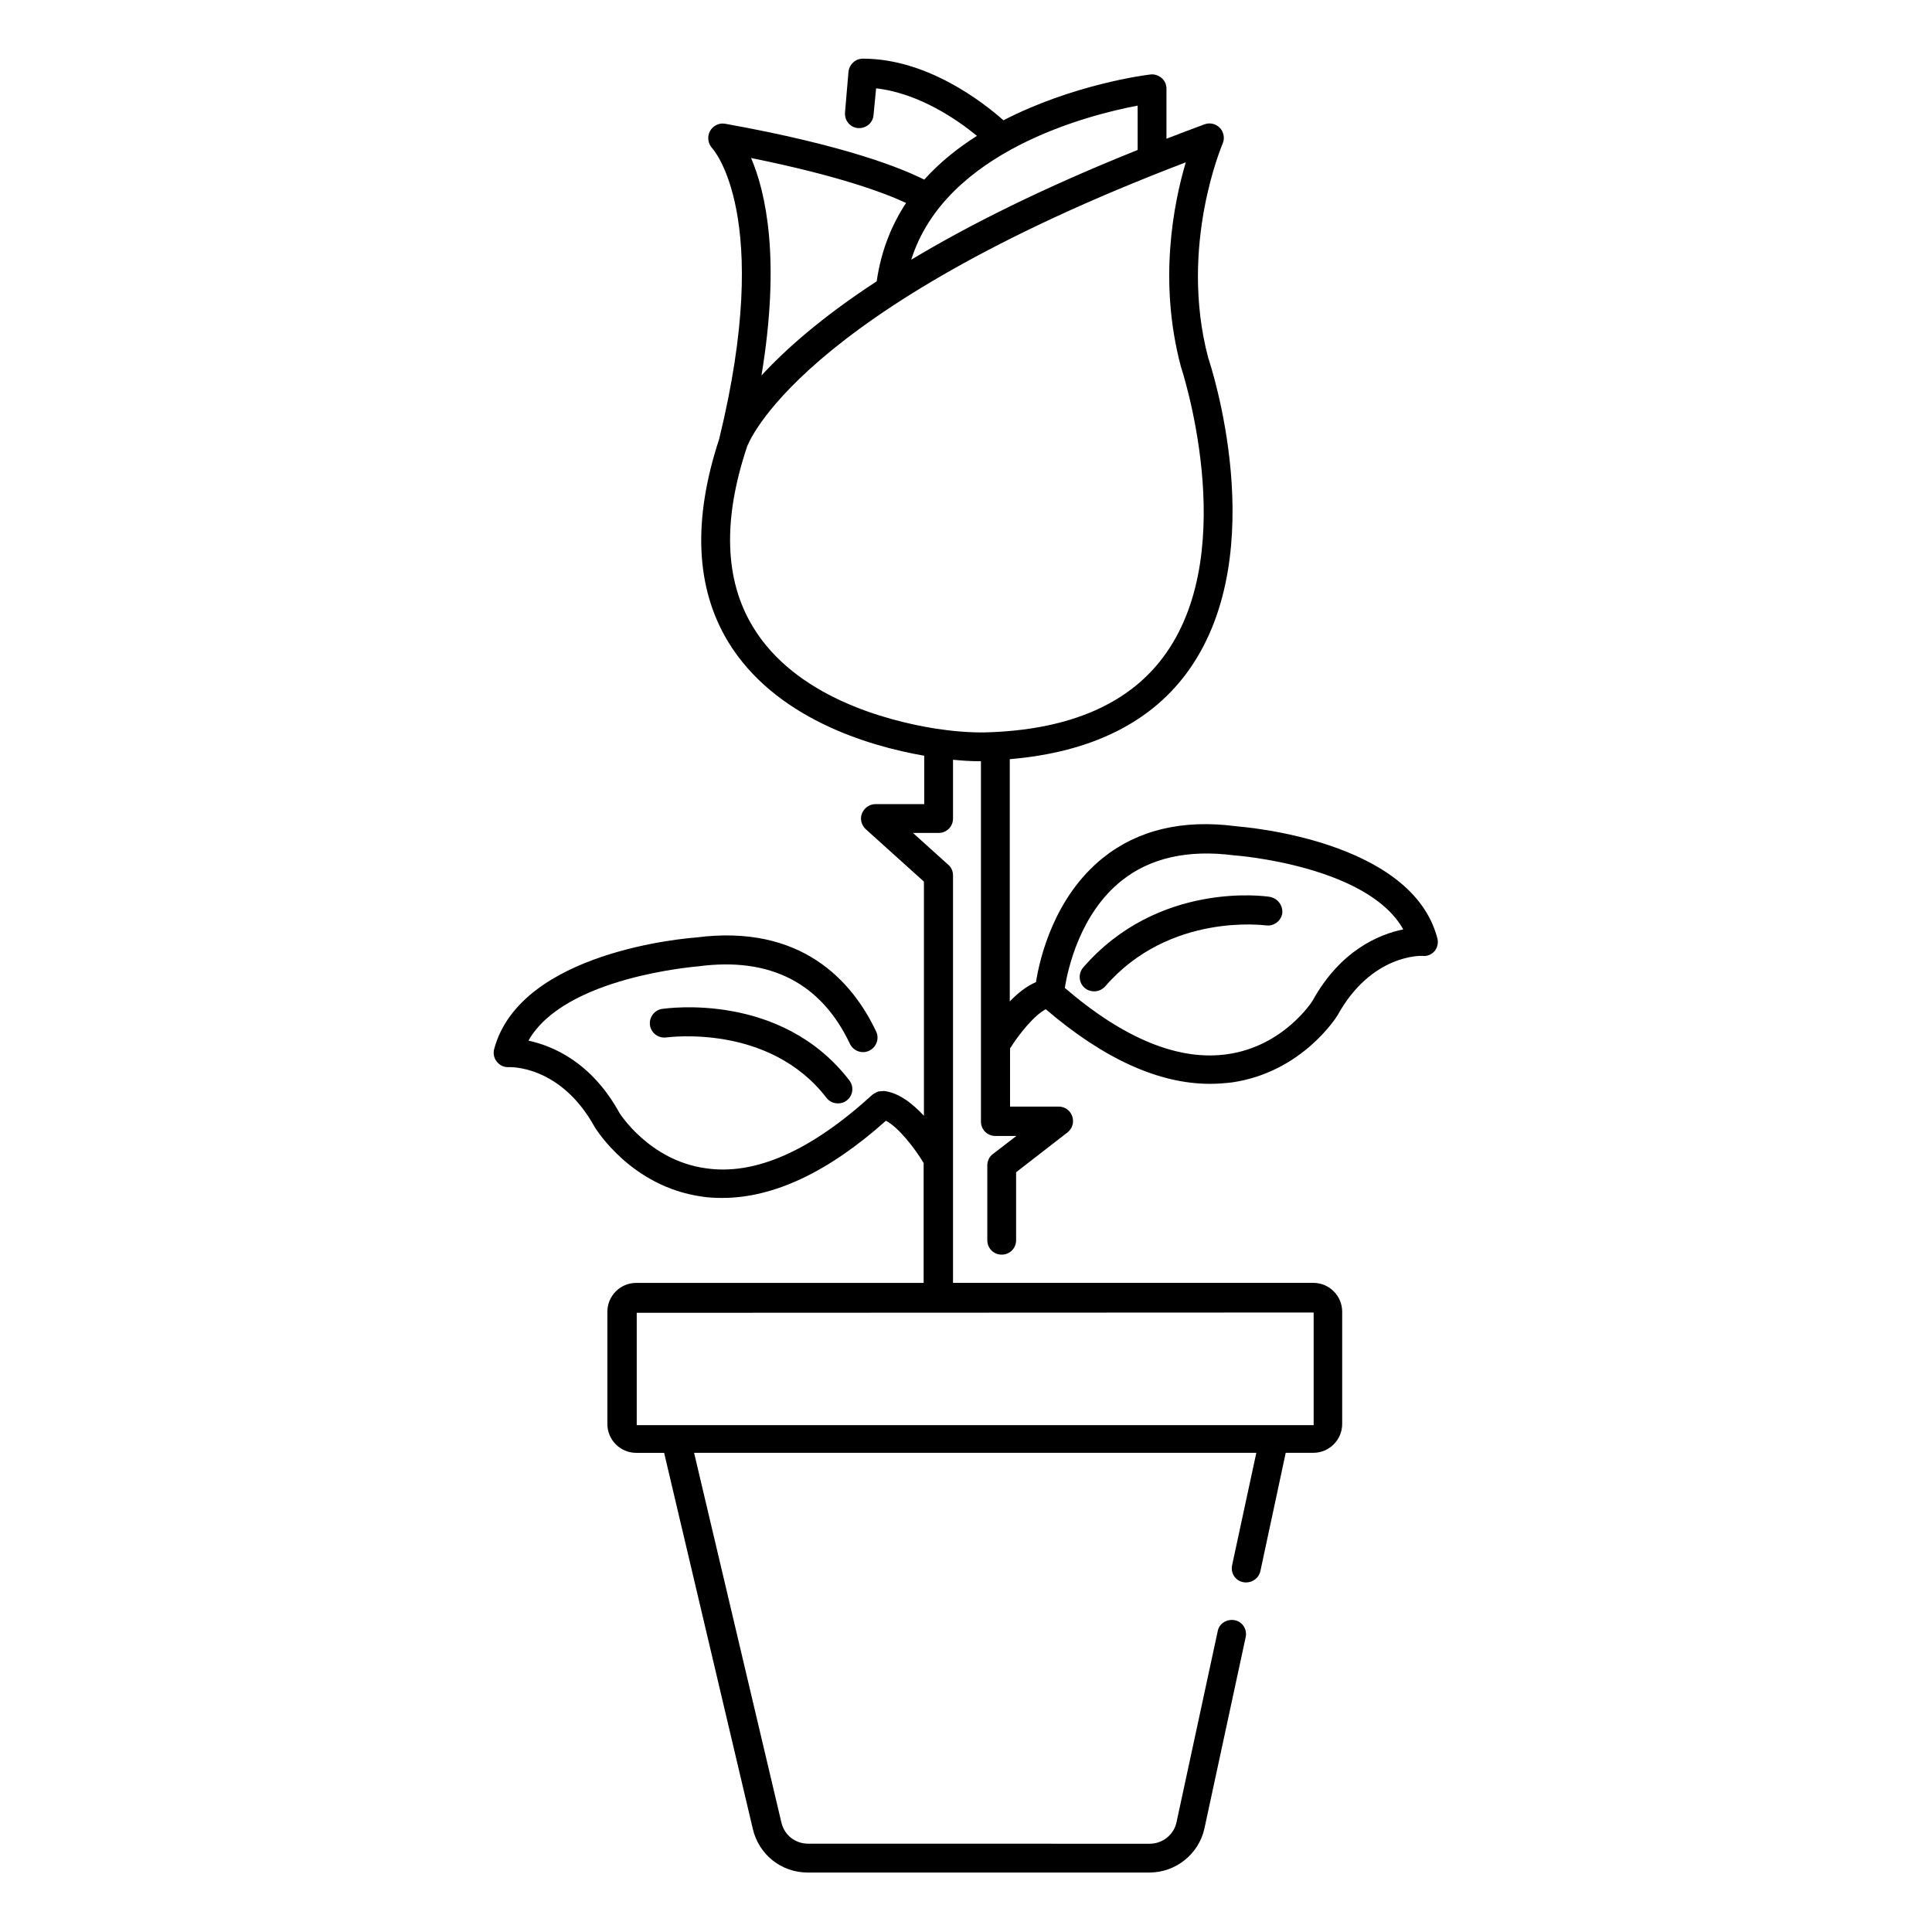 <?xml version="1.0" encoding="UTF-8"?>
<!-- Uploaded to: SVG Repo, www.svgrepo.com, Generator: SVG Repo Mixer Tools -->
<svg fill="#000000" width="800px" height="800px" version="1.1" viewBox="144 144 512 512" xmlns="http://www.w3.org/2000/svg">
 <g>
  <path d="m524.88 392.52c-6.945-26.031-51.527-29.391-53.207-29.543-14.273-1.91-26.184 0.992-35.418 8.398-12.902 10.383-16.719 26.566-17.711 32.898-2.519 1.07-4.887 2.977-6.945 5.113v-64.199c21.754-1.832 37.863-9.848 47.711-23.969 21.832-31.297 5.496-80.531 4.887-82.363-7.863-29.695 3.742-56.562 3.816-56.793 0.609-1.375 0.305-3.055-0.688-4.121-1.07-1.145-2.672-1.527-4.121-0.992-3.434 1.297-6.793 2.519-10.078 3.816v-13.281c0-1.07-0.457-2.137-1.297-2.824-0.84-0.688-1.91-1.07-2.977-0.918-1.449 0.152-20.609 2.672-38.93 12.137-5.266-4.656-20.074-16.336-37.25-16.336-1.984 0-3.586 1.527-3.816 3.434l-0.922 10.844c-0.152 2.137 1.375 3.969 3.434 4.121 2.137 0.152 3.969-1.375 4.121-3.434l0.688-7.098c11.375 1.297 21.527 8.32 26.719 12.594-5.039 3.203-9.848 7.019-13.969 11.602-5.879-2.977-20.84-9.082-52.746-14.809-1.602-0.305-3.281 0.535-4.047 1.984-0.762 1.449-0.535 3.281 0.609 4.504 0.152 0.152 16.336 17.863 1.832 77.098-7.023 21.375-6.258 39.391 2.367 53.664 12.289 20.23 37.023 27.633 51.984 30.23v12.824h-12.902c-1.602 0-2.977 0.992-3.586 2.441s-0.152 3.129 0.992 4.199l15.418 13.895v62.059c-2.977-3.207-6.641-6.106-10.535-6.566h-0.152c-0.305 0-0.609 0.078-0.918 0.078-0.152 0-0.383 0-0.535 0.078-0.305 0.078-0.535 0.23-0.762 0.383-0.152 0.078-0.383 0.152-0.535 0.305-0.078 0-0.078 0.078-0.152 0.078-16.184 14.809-31.066 21.527-44.273 19.543-14.961-2.062-22.824-14.656-22.824-14.656-7.481-13.586-17.785-17.785-24.121-19.16 9.543-16.945 44.504-19.617 45.039-19.695 19.008-2.519 32.52 4.426 40.152 20.535 0.918 1.91 3.207 2.75 5.113 1.832 1.91-0.918 2.75-3.207 1.832-5.113-6.336-13.359-19.848-28.551-47.785-24.887-1.91 0.152-46.41 3.512-53.434 29.543-0.305 1.223-0.078 2.441 0.762 3.434 0.84 0.992 1.91 1.449 3.207 1.375 0.152 0 13.586-0.609 22.672 15.879 0.383 0.609 9.695 15.727 28.242 18.398 1.832 0.305 3.742 0.383 5.574 0.383 13.586 0 28.168-6.871 43.359-20.457 3.281 1.68 7.711 7.328 10 11.223v31.754h-76.184c-4.199 0-7.633 3.434-7.633 7.633v29.77c0 4.199 3.434 7.633 7.633 7.633h7.406l23.512 99.691c1.602 6.793 7.559 11.527 14.504 11.527h90.609c7.023 0 13.129-4.961 14.578-11.754l10.914-50.609c0.457-2.062-0.84-4.121-2.902-4.504-2.062-0.383-4.121 0.84-4.504 2.902l-10.914 50.609c-0.688 3.359-3.742 5.727-7.098 5.727l-90.531-0.016c-3.434 0-6.336-2.289-7.098-5.648l-23.129-97.938h149l-6.414 29.77c-0.457 2.062 0.84 4.121 2.902 4.504 0.305 0.078 0.535 0.078 0.84 0.078 1.754 0 3.359-1.223 3.742-2.977l6.719-31.375h7.328c4.199 0 7.633-3.434 7.633-7.633v-29.77c0-4.199-3.434-7.633-7.633-7.633l-95.5-0.004v-108.01c0-1.07-0.457-2.137-1.297-2.824l-9.312-8.398h6.793c2.137 0 3.816-1.68 3.816-3.816v-15.574c2.367 0.23 4.734 0.383 6.945 0.383h0.457l0.004 95.496c0 2.137 1.68 3.816 3.816 3.816h5.574l-6.258 4.809c-0.918 0.688-1.449 1.832-1.449 2.977v19.848c0 2.137 1.68 3.816 3.816 3.816s3.816-1.68 3.816-3.816v-18.016l13.586-10.535c1.297-0.992 1.832-2.672 1.297-4.273-0.535-1.602-1.984-2.594-3.586-2.594h-12.902v-15.418c2.441-3.894 6.488-8.855 9.465-10.383 15.344 13.129 29.922 19.77 43.512 19.77 1.984 0 3.894-0.152 5.879-0.383 18.32-2.672 27.48-17.023 27.938-17.785 8.93-16.184 22.137-15.801 22.594-15.727 1.223 0.152 2.441-0.457 3.207-1.375 0.684-0.914 0.992-2.211 0.609-3.43zm-32.75 99.309v29.848h-179.39v-29.77zm-46.641-319.84v11.754c-25.344 10.152-44.887 20-60 29.082 9.086-28.852 47.102-38.395 60-40.836zm-61.371 25.801c-3.894 5.879-6.641 12.824-7.785 20.762-14.734 9.617-24.273 18.168-30.535 24.961 5.113-30.914 1.145-48.551-2.75-57.633 23.512 4.734 35.727 9.391 41.07 11.91zm7.863 139.31c-13.359-2.137-37.328-8.551-48.473-27.023-7.481-12.367-8.016-28.32-1.527-47.711 0.152-0.383 12.824-35.879 116.26-75.344-3.207 10.84-7.328 31.449-1.297 54.121 0.152 0.457 15.801 47.711-3.816 75.801-9.312 13.434-25.496 20.535-47.938 21.145-4.199 0.082-8.629-0.301-13.207-0.988zm99.844 72.137c-0.078 0.152-7.633 11.984-22.441 14.121-12.902 1.91-27.48-4.047-43.207-17.559 0.84-5.113 4.047-19.617 15.039-28.398 7.559-6.031 17.559-8.32 29.848-6.719 0.383 0 35.344 2.672 44.809 19.617-6.336 1.305-16.641 5.504-24.047 18.938z"/>
  <path d="m480.53 381.68c-1.223-0.23-29.617-4.199-49.465 18.703-1.375 1.602-1.223 4.047 0.383 5.418 0.688 0.609 1.602 0.918 2.519 0.918 1.07 0 2.137-0.457 2.902-1.297 17.023-19.695 42.289-16.184 42.594-16.184 2.062 0.305 4.047-1.145 4.352-3.207 0.227-2.062-1.223-3.973-3.285-4.352z"/>
  <path d="m319.46 411.37c-2.062 0.305-3.512 2.289-3.207 4.352 0.305 2.062 2.289 3.512 4.352 3.207 0.305 0 27.176-3.816 42.441 16.031 0.762 0.992 1.91 1.449 3.055 1.449 0.84 0 1.602-0.23 2.289-0.762 1.68-1.297 1.984-3.664 0.688-5.344-18.09-23.512-48.32-19.086-49.617-18.934z"/>
 </g>
</svg>